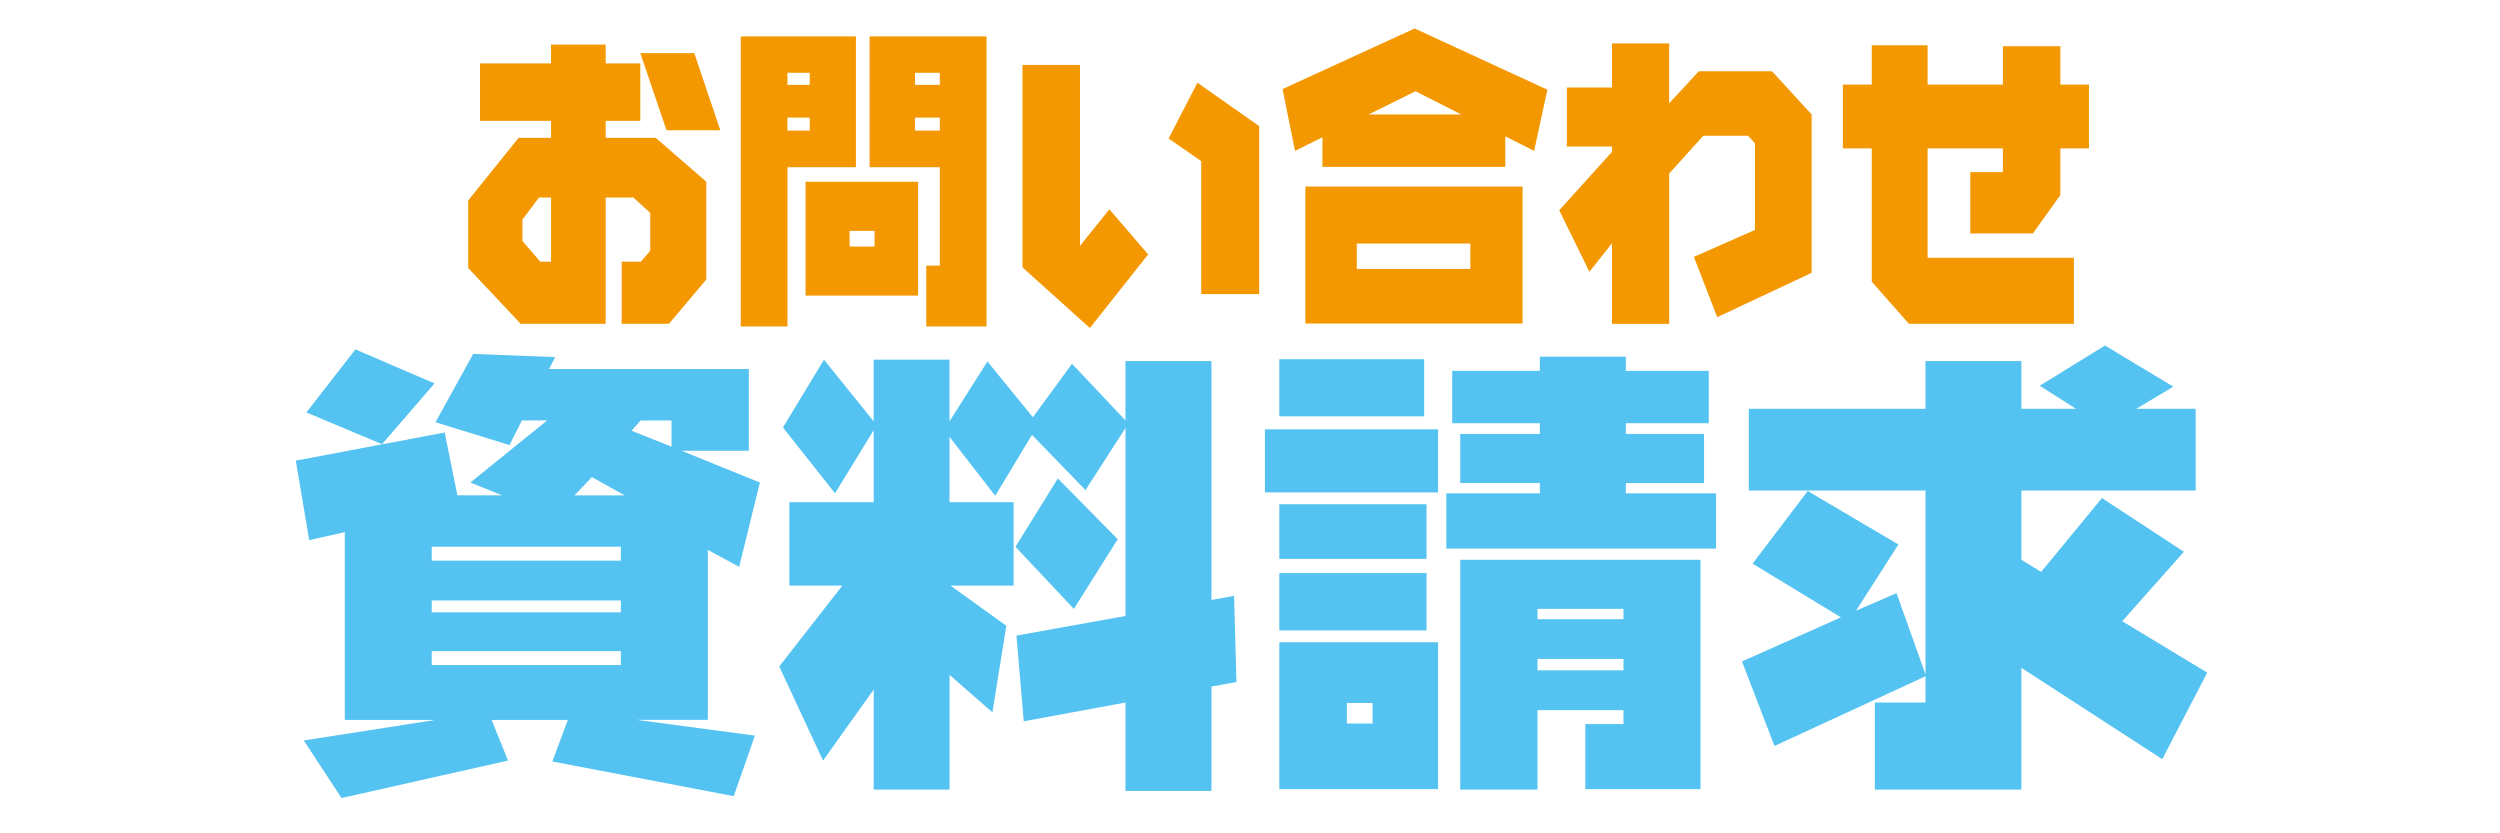 <?xml version="1.0" encoding="utf-8"?>
<!-- Generator: Adobe Illustrator 16.0.0, SVG Export Plug-In . SVG Version: 6.00 Build 0)  -->
<!DOCTYPE svg PUBLIC "-//W3C//DTD SVG 1.1//EN" "http://www.w3.org/Graphics/SVG/1.1/DTD/svg11.dtd">
<svg version="1.1" id="レイヤー_1" xmlns="http://www.w3.org/2000/svg" xmlns:xlink="http://www.w3.org/1999/xlink" x="0px"
	 y="0px" width="150px" height="50px" viewBox="0 0 150 50" enable-background="new 0 0 150 50" xml:space="preserve">
<g>
	<g>
		<path fill="#54C3F1" d="M20.688,31.928l-2.135,0.48l-0.806-4.771l8.934-1.686l0.763,3.77h2.686l-1.908-0.768l4.608-3.729h-1.513
			l-0.749,1.48l-4.438-1.37l2.262-4.099l4.919,0.192l-0.368,0.712h11.986v4.907h-4.028l4.692,1.905l-1.243,5.058l-1.88-1.015v10.197
			H38.2l7.095,0.946l-1.271,3.632L33.14,45.689l0.933-2.495h-4.579l0.989,2.44l-9.993,2.247l-2.262-3.453l7.901-1.234h-5.441V31.928
			z M26.072,23.006l-3.151,3.646l-4.537-1.905l2.939-3.783L26.072,23.006z M37.253,33.642v-0.836h-11.35v0.836H37.253z
			 M37.253,36.739v-0.713h-11.35v0.713H37.253z M37.253,39.905v-0.836h-11.35v0.836H37.253z M35.515,28.625l-1.046,1.097h3.01
			L35.515,28.625z M40.292,26.802v-1.576H38.44l-0.552,0.617L40.292,26.802z"/>
		<path fill="#54C3F1" d="M52.419,25.815l-2.318,3.783l-3.123-3.948l2.459-4.07l2.982,3.7v-3.7h4.552v3.7l2.275-3.591l2.728,3.345
			l2.347-3.207l3.208,3.398v-3.563h5.159v14.337l1.357-0.247l0.141,5.168l-1.498,0.273v6.264h-5.159v-5.304l-6.105,1.124
			l-0.438-5.141l6.544-1.179v-11.28l-2.402,3.729l-3.209-3.317l-2.205,3.66l-2.741-3.536v3.92h3.844v5.003h-3.787l3.35,2.412
			l-0.834,5.194l-2.572-2.248v6.881h-4.552v-6.003l-3.039,4.263l-2.629-5.647l3.788-4.852h-3.18v-5.003h5.06V25.815z M67.062,32.354
			l-2.629,4.18l-3.506-3.728l2.544-4.099L67.062,32.354z"/>
		<path fill="#54C3F1" d="M86.285,25.761v3.782H75.896v-3.782H86.285z M85.451,21.553v3.427h-8.692v-3.427H85.451z M85.593,30.256
			v3.276h-8.834v-3.276H85.593z M85.593,34.382v3.44h-8.834v-3.44H85.593z M86.285,38.534v8.813h-9.526v-8.813H86.285z
			 M82.355,43.414v-1.233h-1.54v1.233H82.355z M102.525,22.252v3.139H97.55v0.644h4.693v2.947H97.55v0.617h5.414v3.316H86.779
			v-3.316h5.611v-0.617h-4.777v-2.947h4.777v-0.644h-5.258v-3.139h5.258v-0.851h5.159v0.851H102.525z M102.03,33.587v13.761h-6.911
			v-3.906h2.29v-0.836H92.25v4.77h-4.637V33.587H102.03z M97.409,37.15v-0.617H92.25v0.617H97.409z M97.409,40.221v-0.686H92.25
			v0.686H97.409z"/>
		<path fill="#54C3F1" d="M131.741,24.526v4.907h-10.459v4.153l1.187,0.727l3.647-4.428l4.918,3.222l-3.703,4.166l5.103,3.084
			l-2.699,5.194l-8.452-5.482v7.306h-8.792v-5.222h3.039v-1.576l-9.061,4.18l-1.95-5.071l5.937-2.645l-5.301-3.222l3.308-4.358
			l5.441,3.207l-2.544,3.976l2.432-1.056l1.738,4.879V29.434h-10.601v-4.907h10.601v-2.864h5.753v2.864h3.278l-2.176-1.384
			l3.915-2.412l4.099,2.467l-2.219,1.329H131.741z"/>
	</g>
</g>
<rect fill="none" width="150" height="50"/>
<g>
	<g>
		<path fill="#F39800" d="M38.418,3.802v3.449H36.34v1.022h3.005l3.036,2.631v5.865l-2.247,2.659h-2.835v-3.728h1.151l0.564-0.651
			v-2.277l-1.007-0.92H36.34v7.576h-5.099l-3.149-3.347v-4.053l3.021-3.756h1.949V7.251h-4.261V3.802h4.261V2.677h3.278v1.125
			H38.418z M33.062,11.853h-0.725l-0.99,1.32v1.292l1.071,1.236h0.644V11.853z M41.657,3.188l1.562,4.629H39.99l-1.571-4.629H41.657
			z"/>
		<path fill="#F39800" d="M51.355,2.185v7.846h-4.108v9.557h-2.803V2.185H51.355z M48.583,5.094V4.369h-1.337v0.725H48.583z
			 M48.583,7.836v-0.78h-1.337v0.78H48.583z M55.084,10.904v6.832h-6.75v-6.832H55.084z M52.474,14.79v-0.939h-1.498v0.939H52.474z
			 M59.192,2.185v17.402h-3.616v-3.653h0.813V10.03h-4.213V2.185H59.192z M56.389,5.094V4.369h-1.49v0.725H56.389z M56.389,7.836
			v-0.78h-1.49v0.78H56.389z"/>
		<path fill="#F39800" d="M64.798,3.895v10.858l1.764-2.194l2.328,2.705l-3.496,4.416l-4.044-3.635V3.895H64.798z M75.551,7.566
			v10.077h-3.479V9.668l-1.958-1.357l1.732-3.347L75.551,7.566z"/>
		<path fill="#F39800" d="M92.844,5.382l-0.797,3.672l-1.73-0.873v1.831H79.346V8.236l-1.645,0.817l-0.748-3.709l7.926-3.635
			L92.844,5.382z M91.355,11.192v8.218H78.322v-8.218H91.355z M88.221,16.138v-1.524h-6.814v1.524H88.221z M87.682,6.869
			l-2.754-1.394l-2.812,1.394H87.682z"/>
		<path fill="#F39800" d="M100.15,2.603V6.2l1.779-1.924h4.391l2.377,2.593v9.501l-5.664,2.659l-1.4-3.616l3.664-1.618V8.599
			l-0.41-0.455h-2.691l-2.045,2.268v9.018h-3.432v-4.834l-1.354,1.71l-1.812-3.69l3.166-3.504V8.794h-2.707V5.252h2.707V2.603
			H100.15z"/>
		<path fill="#F39800" d="M125.338,5.075v3.83h-1.717v2.798l-1.65,2.306h-3.754v-3.681h1.957V8.905h-4.518v6.563h8.779v3.96h-9.9
			l-2.23-2.528V8.905h-1.732v-3.83h1.732V2.714h3.352v2.361h4.518V2.77h3.447v2.306H125.338z"/>
	</g>
</g>
</svg>
